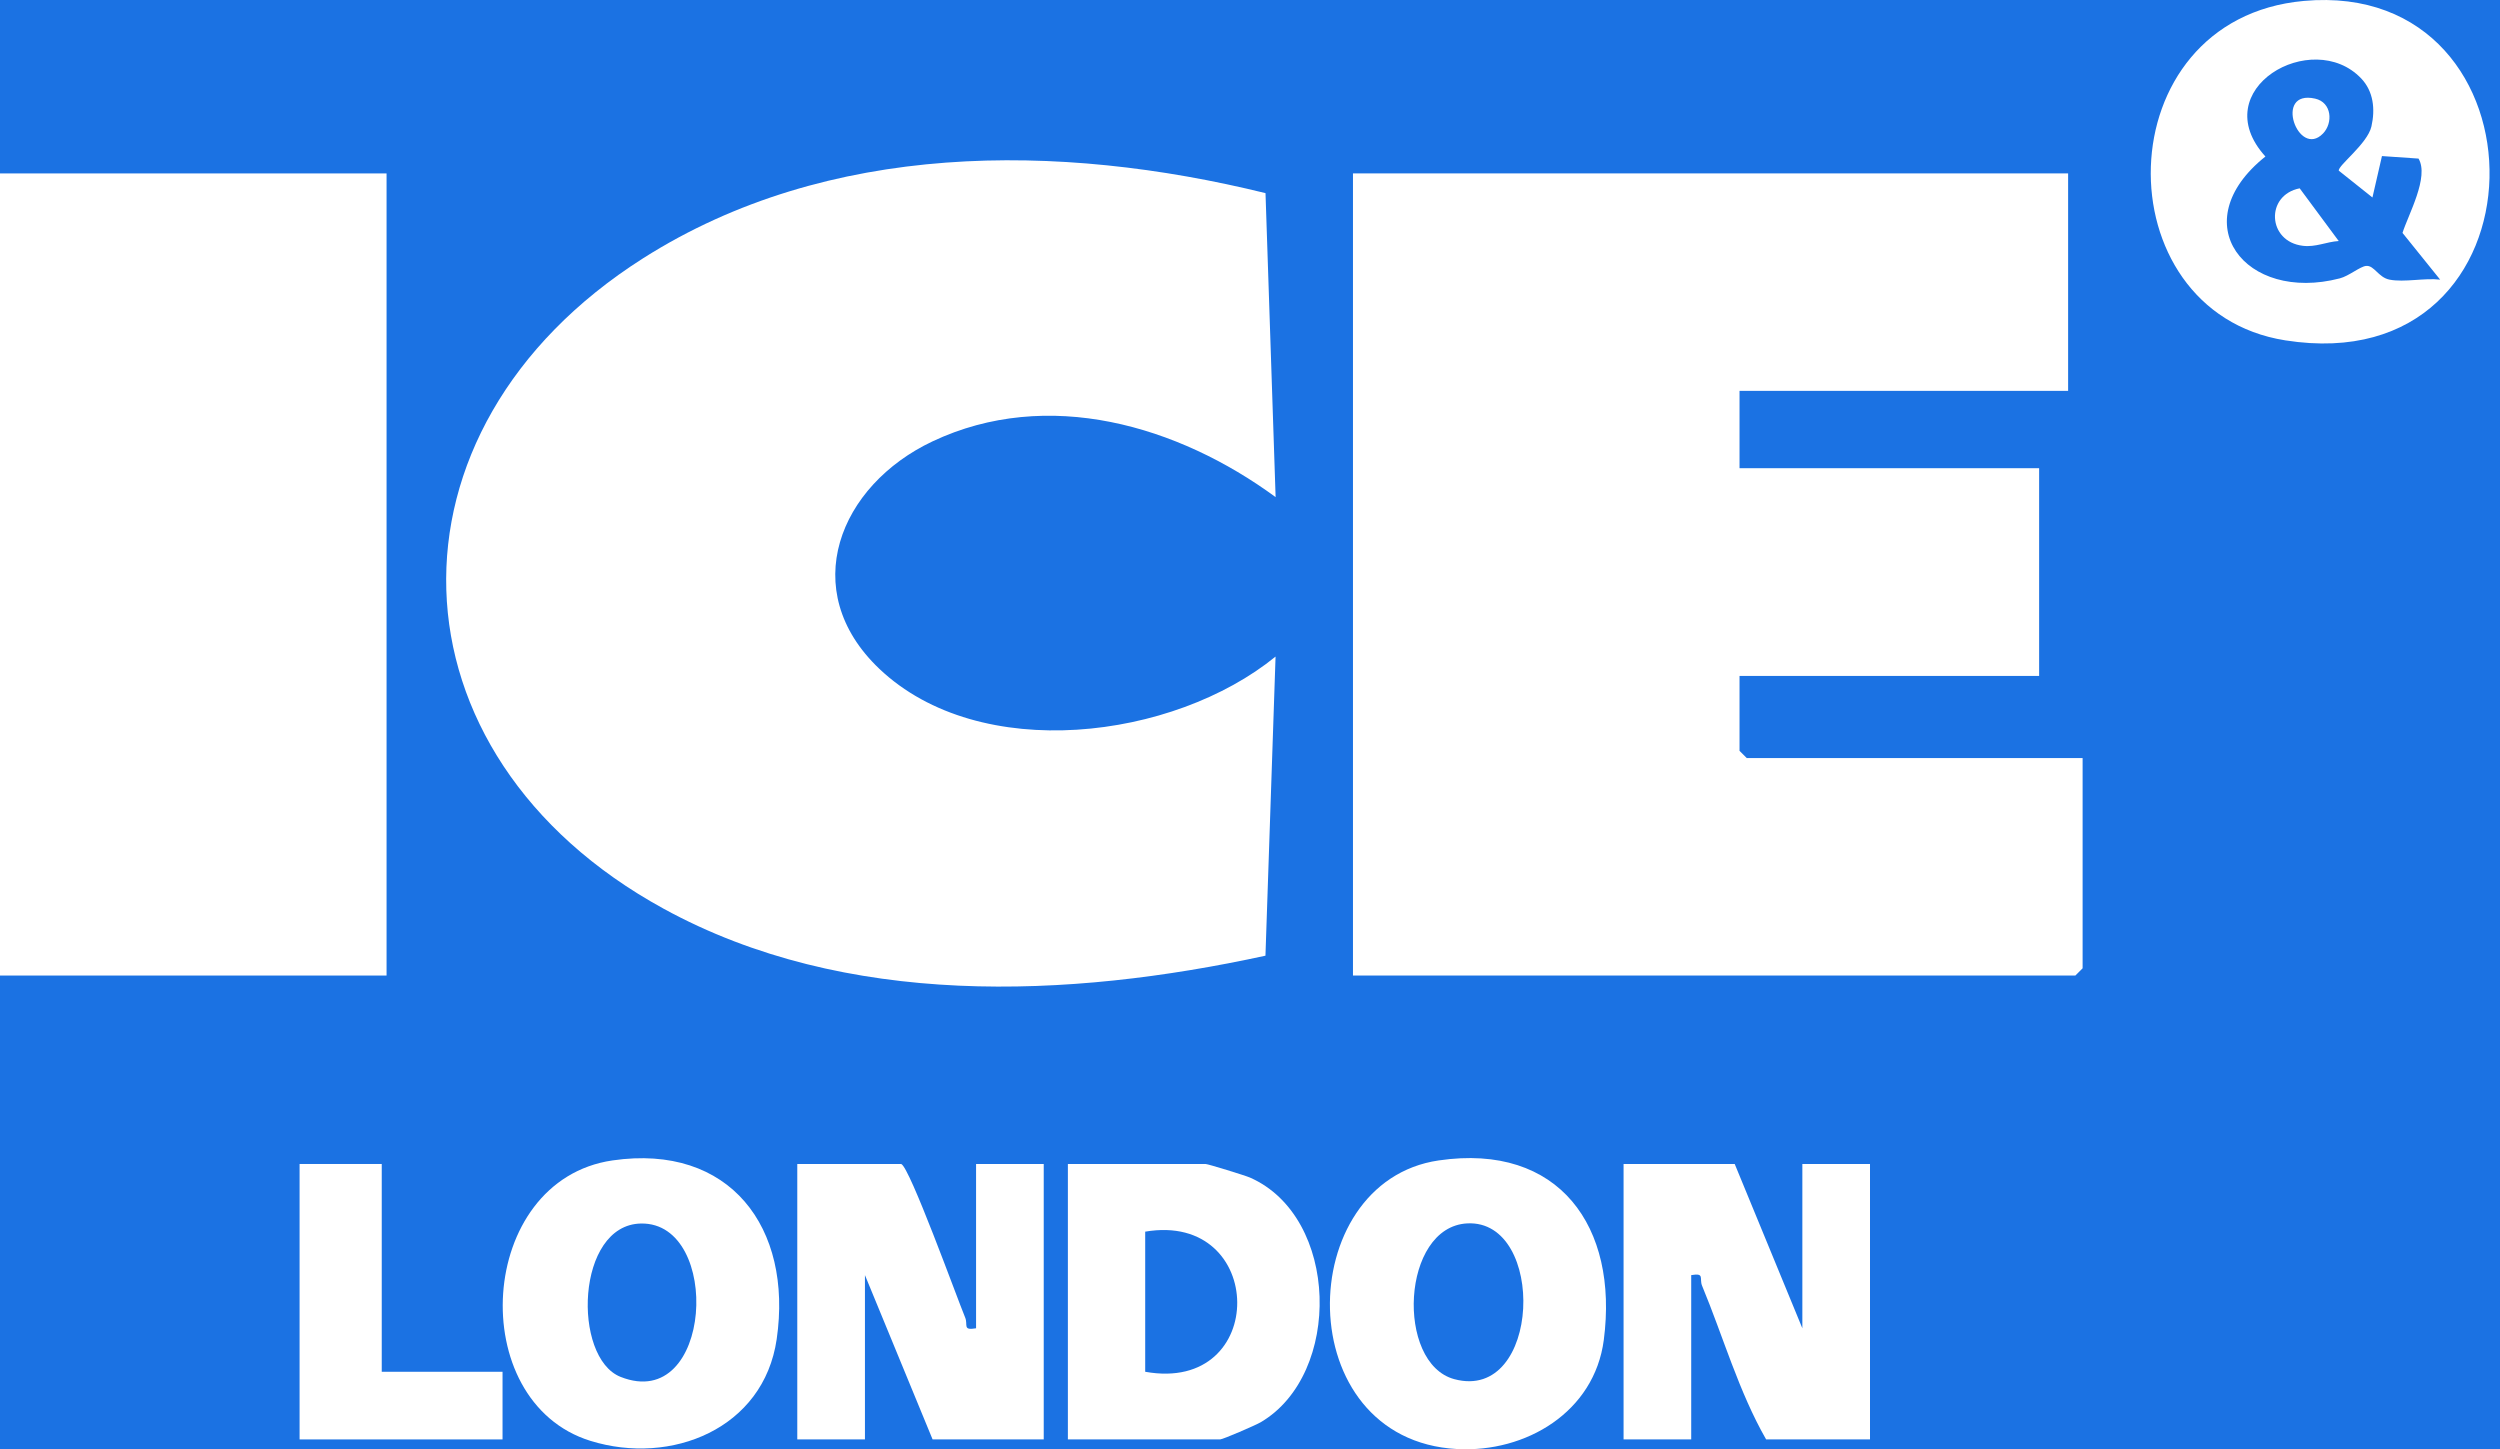<svg width="138" height="80" viewBox="0 0 138 80" fill="none" xmlns="http://www.w3.org/2000/svg">
<rect width="138" height="80" fill="#F5F5F5"/>
<g id="Homepage - Desktop" clip-path="url(#clip0_245_52)">
<rect width="1440" height="8066" transform="translate(-276 -6910)" fill="white"/>
<rect id="Rectangle 65" width="1440" height="2064" transform="matrix(1 0 0 -1 -276 1156)" fill="#0263E0"/>
<g id="Group 736">
<rect id="Rectangle 69" x="-106" y="-30" width="350" height="283" rx="20" fill="white" fill-opacity="0.1"/>
<g id="Group 870">
<path id="Vector" d="M114.16 9.573V21.576H96.022V25.843H112.56V37.313H96.022V41.447L96.423 41.847H114.96V53.45L114.56 53.85H74.684V9.573H114.16Z" fill="white"/>
<path id="Vector_2" d="M69.856 10.664L70.414 27.441C65.031 23.491 57.835 21.36 51.471 24.366C46.328 26.796 43.981 32.584 48.536 36.915C54.093 42.197 64.78 40.831 70.411 36.243L69.853 52.754C58.968 55.125 46.669 55.661 36.627 50.158C21.087 41.644 20.57 23.744 35.496 14.259C45.699 7.778 58.438 7.852 69.856 10.661V10.664Z" fill="white"/>
<path id="Vector_3" d="M21.338 9.573H0V53.85H21.338V9.573Z" fill="white"/>
<path id="Vector_4" d="M127.174 0.051C141.001 -1.2 141.012 21.133 126.15 18.788C116.011 17.188 116.155 1.048 127.174 0.051ZM130.337 4.329C127.646 1.504 121.69 4.927 125.051 8.639C120.482 12.286 123.93 16.727 129.156 15.366C129.662 15.236 130.281 14.707 130.612 14.678C131.057 14.638 131.284 15.313 131.9 15.436C132.716 15.596 133.831 15.334 134.696 15.436L132.618 12.856C132.938 11.843 134.103 9.768 133.503 8.754L131.484 8.615L130.959 10.901L129.102 9.421C129.041 9.143 130.684 7.941 130.903 6.98C131.121 6.02 131.015 5.041 130.335 4.326L130.337 4.329Z" fill="white"/>
<path id="Vector_5" d="M49.745 64.252C50.206 64.394 52.82 71.625 53.279 72.734C53.444 73.132 53.114 73.457 53.879 73.321V64.252H57.614V79.456H51.479L47.745 70.387V79.456H44.01V64.252H49.745Z" fill="white"/>
<path id="Vector_6" d="M95.756 64.252L99.49 73.321V64.252H103.224V79.456H97.49C95.977 76.815 95.124 73.793 93.955 70.974C93.79 70.577 94.121 70.251 93.355 70.387V79.456H89.621V64.252H95.756Z" fill="white"/>
<path id="Vector_7" d="M58.947 79.456V64.252H66.549C66.677 64.252 68.731 64.885 69 65.002C73.937 67.178 74.103 75.847 69.598 78.504C69.302 78.677 67.499 79.456 67.349 79.456H58.947ZM63.215 75.722C70.054 76.949 69.923 66.848 63.215 67.987V75.722Z" fill="white"/>
<path id="Vector_8" d="M33.81 64.055C40.289 63.111 43.765 67.768 42.874 73.919C42.156 78.874 37.041 80.915 32.594 79.536C25.622 77.373 26.307 65.149 33.81 64.055ZM35.389 67.538C31.786 67.595 31.583 74.946 34.256 76.004C39.342 78.021 39.873 67.469 35.389 67.538Z" fill="white"/>
<path id="Vector_9" d="M79.421 64.055C86.071 63.081 89.344 67.728 88.53 73.964C88.01 77.949 84.225 80.195 80.424 79.987C71.15 79.477 71.342 65.234 79.419 64.055H79.421ZM80.995 67.531C77.349 67.715 77.031 75.258 80.28 76.13C85.081 77.418 85.372 67.312 80.995 67.531Z" fill="white"/>
<path id="Vector_10" d="M21.072 64.252V75.722H27.74V79.456H16.537V64.252H21.072Z" fill="white"/>
<path id="Vector_11" d="M126.942 10.395L129.097 13.305C128.419 13.347 127.827 13.654 127.123 13.569C125.154 13.337 125.037 10.771 126.944 10.395H126.942Z" fill="white"/>
<path id="Vector_12" d="M128.23 7.37C126.864 8.781 125.469 4.921 127.795 5.444C128.721 5.652 128.793 6.788 128.23 7.37Z" fill="white"/>
</g>
</g>
</g>
<defs>
<clipPath id="clip0_245_52">
<rect width="1440" height="8066" fill="white" transform="translate(-276 -6910)"/>
</clipPath>
</defs>
</svg>
